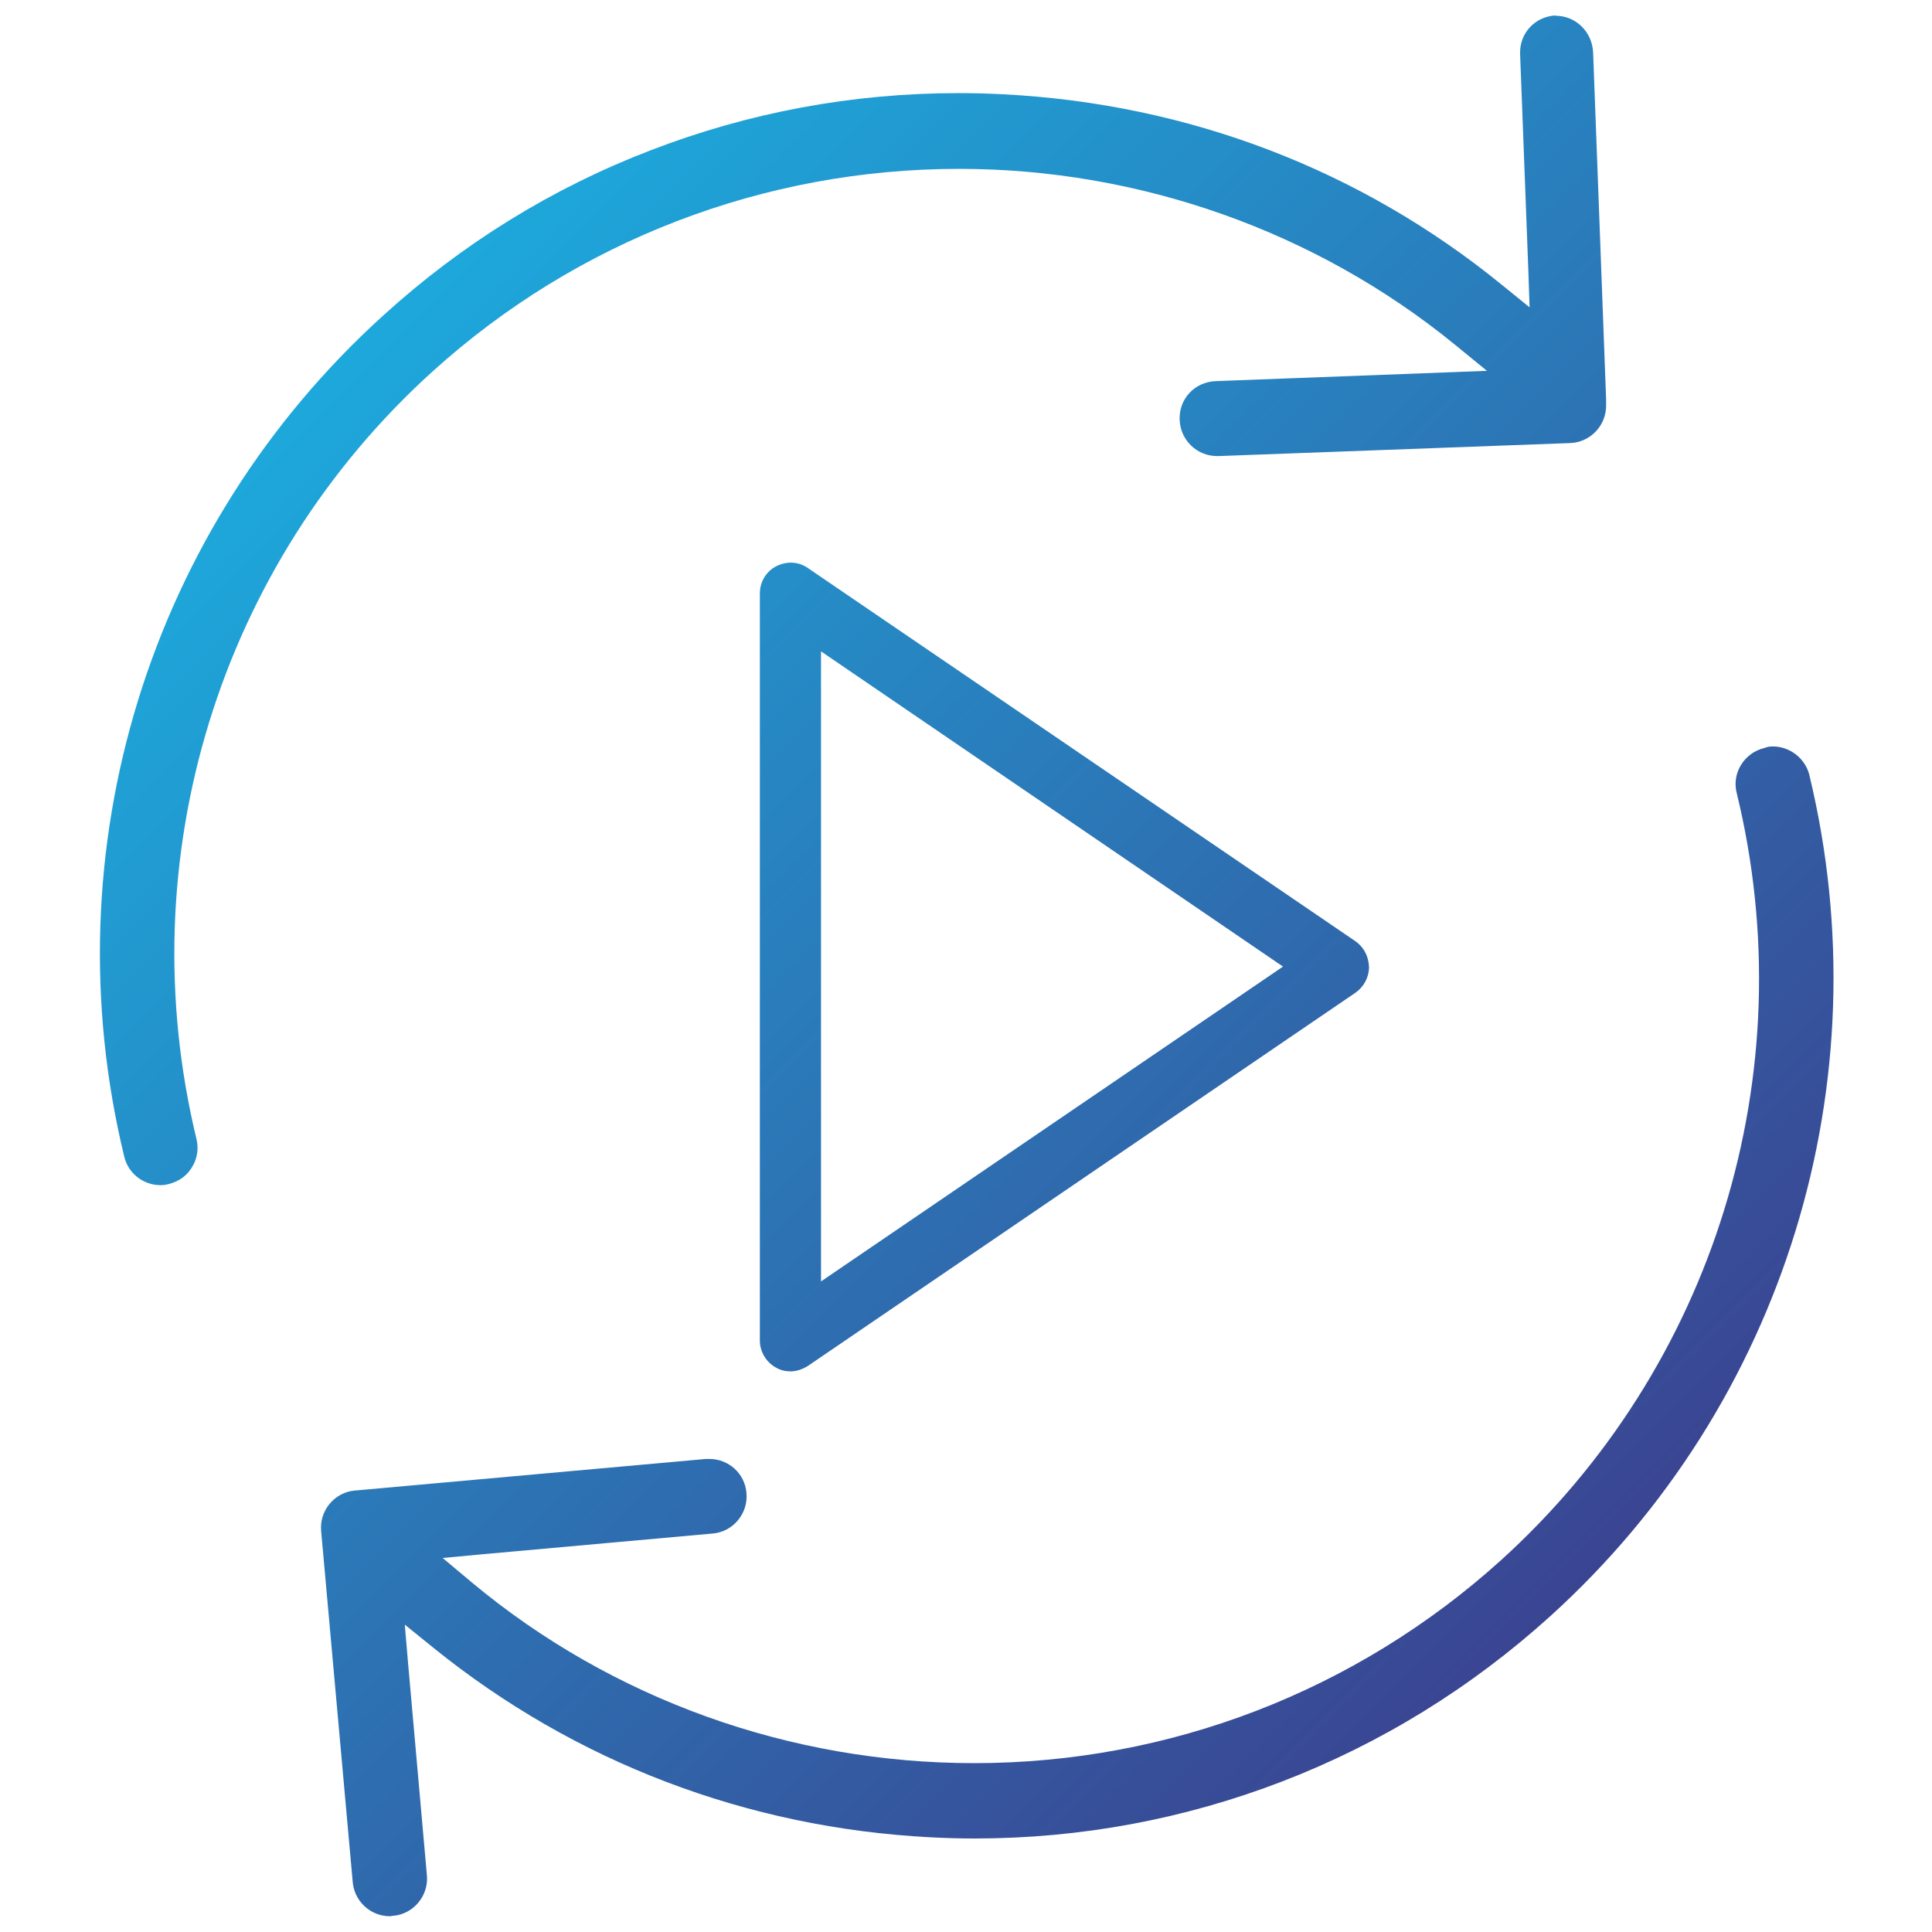 <?xml version="1.0" encoding="utf-8"?>
<!-- Generator: Adobe Illustrator 23.1.1, SVG Export Plug-In . SVG Version: 6.00 Build 0)  -->
<svg version="1.1" id="Capa_1" xmlns="http://www.w3.org/2000/svg" xmlns:xlink="http://www.w3.org/1999/xlink" x="0px" y="0px"
	 viewBox="0 0 489.7 489.7" style="enable-background:new 0 0 489.7 489.7;" xml:space="preserve">
<style type="text/css">
	.st0{fill:url(#SVGID_1_);}
</style>
<linearGradient id="SVGID_1_" gradientUnits="userSpaceOnUse" x1="89.214" y1="87.505" x2="402.344" y2="400.636">
	<stop  offset="0" style="stop-color:#1DA8DB"/>
	<stop  offset="1" style="stop-color:#3A4592"/>
</linearGradient>
<path class="st0" d="M49.8,288.7c0.6,2.4,0.2,5-1.1,7.1c-1.3,2.2-3.4,3.7-5.9,4.3c-0.7,0.2-1.3,0.3-2.1,0.3c-4.4,0-8.2-3-9.2-7.2
	C12.6,215.4,37.8,133.7,97.1,80c20-18.2,42.8-32.3,67.8-41.9c24.9-9.6,51.1-14.5,78.1-14.5c3.7,0,7.5,0.1,11.3,0.3
	c46.9,2.4,90.6,19.1,126.5,48.4l6.9,5.6l-0.3-8.9l-2.1-55.3c-0.2-5.3,3.8-9.6,9.2-9.8C394,4,394.2,4,394.3,4c5.1,0,9.2,4,9.5,9.2
	l3.3,88.1v0.5v1c0,5.1-4,9.3-9.1,9.5l-89.1,3.3h-0.4c-5.1,0-9.3-4-9.5-9.2c-0.2-5.3,3.8-9.6,9.2-9.8l58.1-2.2l10.6-0.4l-8.2-6.7
	c-35.2-28.7-79.9-44.5-125.6-44.5c-49.4,0-96.8,18.2-133.4,51.3C55.6,143,32.6,217.6,49.8,288.7z M458.6,196.4
	c-1-4.1-4.9-7.2-9.2-7.2c-0.8,0-1.5,0.1-2.2,0.4c-5.1,1.2-8.3,6.4-7,11.4c17.3,71-5.7,145.6-59.9,194.6
	c-36.7,33.1-84,51.3-133.4,51.3c-46.6,0-91.8-16.2-127.3-45.8l-7.4-6.2l9.6-0.9l58.8-5.3c5.2-0.4,9.1-5.1,8.6-10.3
	c-0.4-4.9-4.5-8.6-9.4-8.6c-0.3,0-0.6,0-0.9,0l-88.9,8c-5.2,0.4-9.1,5.1-8.6,10.3l8,88.9c0.4,4.9,4.5,8.7,9.4,8.7c0.1,0,0.2,0,0.3,0
	l0.2-0.1h0.3c5.2-0.4,9.1-5.1,8.6-10.3l-4.8-54.1l-0.8-9.4l7.3,5.9c35.9,29,79.5,45.6,126,48c3.7,0.2,7.5,0.3,11.1,0.3
	c26.9,0,53.2-4.9,78.1-14.5c24.9-9.6,47.8-23.7,67.9-41.9C452.3,355.9,477.4,274.2,458.6,196.4z M343.6,238.6
	c2.1,1.5,3.3,3.8,3.4,6.5c0,2.6-1.3,5-3.4,6.5l-138.8,94.6c-1.4,0.9-3,1.4-4.4,1.4c-1.3,0-2.6-0.3-3.6-0.9c-2.5-1.3-4.2-4-4.2-6.9
	V150.4c0-2.9,1.6-5.6,4.2-6.9c2.6-1.3,5.6-1.2,8,0.5L343.6,238.6z M208.1,165.1v159.7L325.2,245L208.1,165.1z"/>
</svg>
